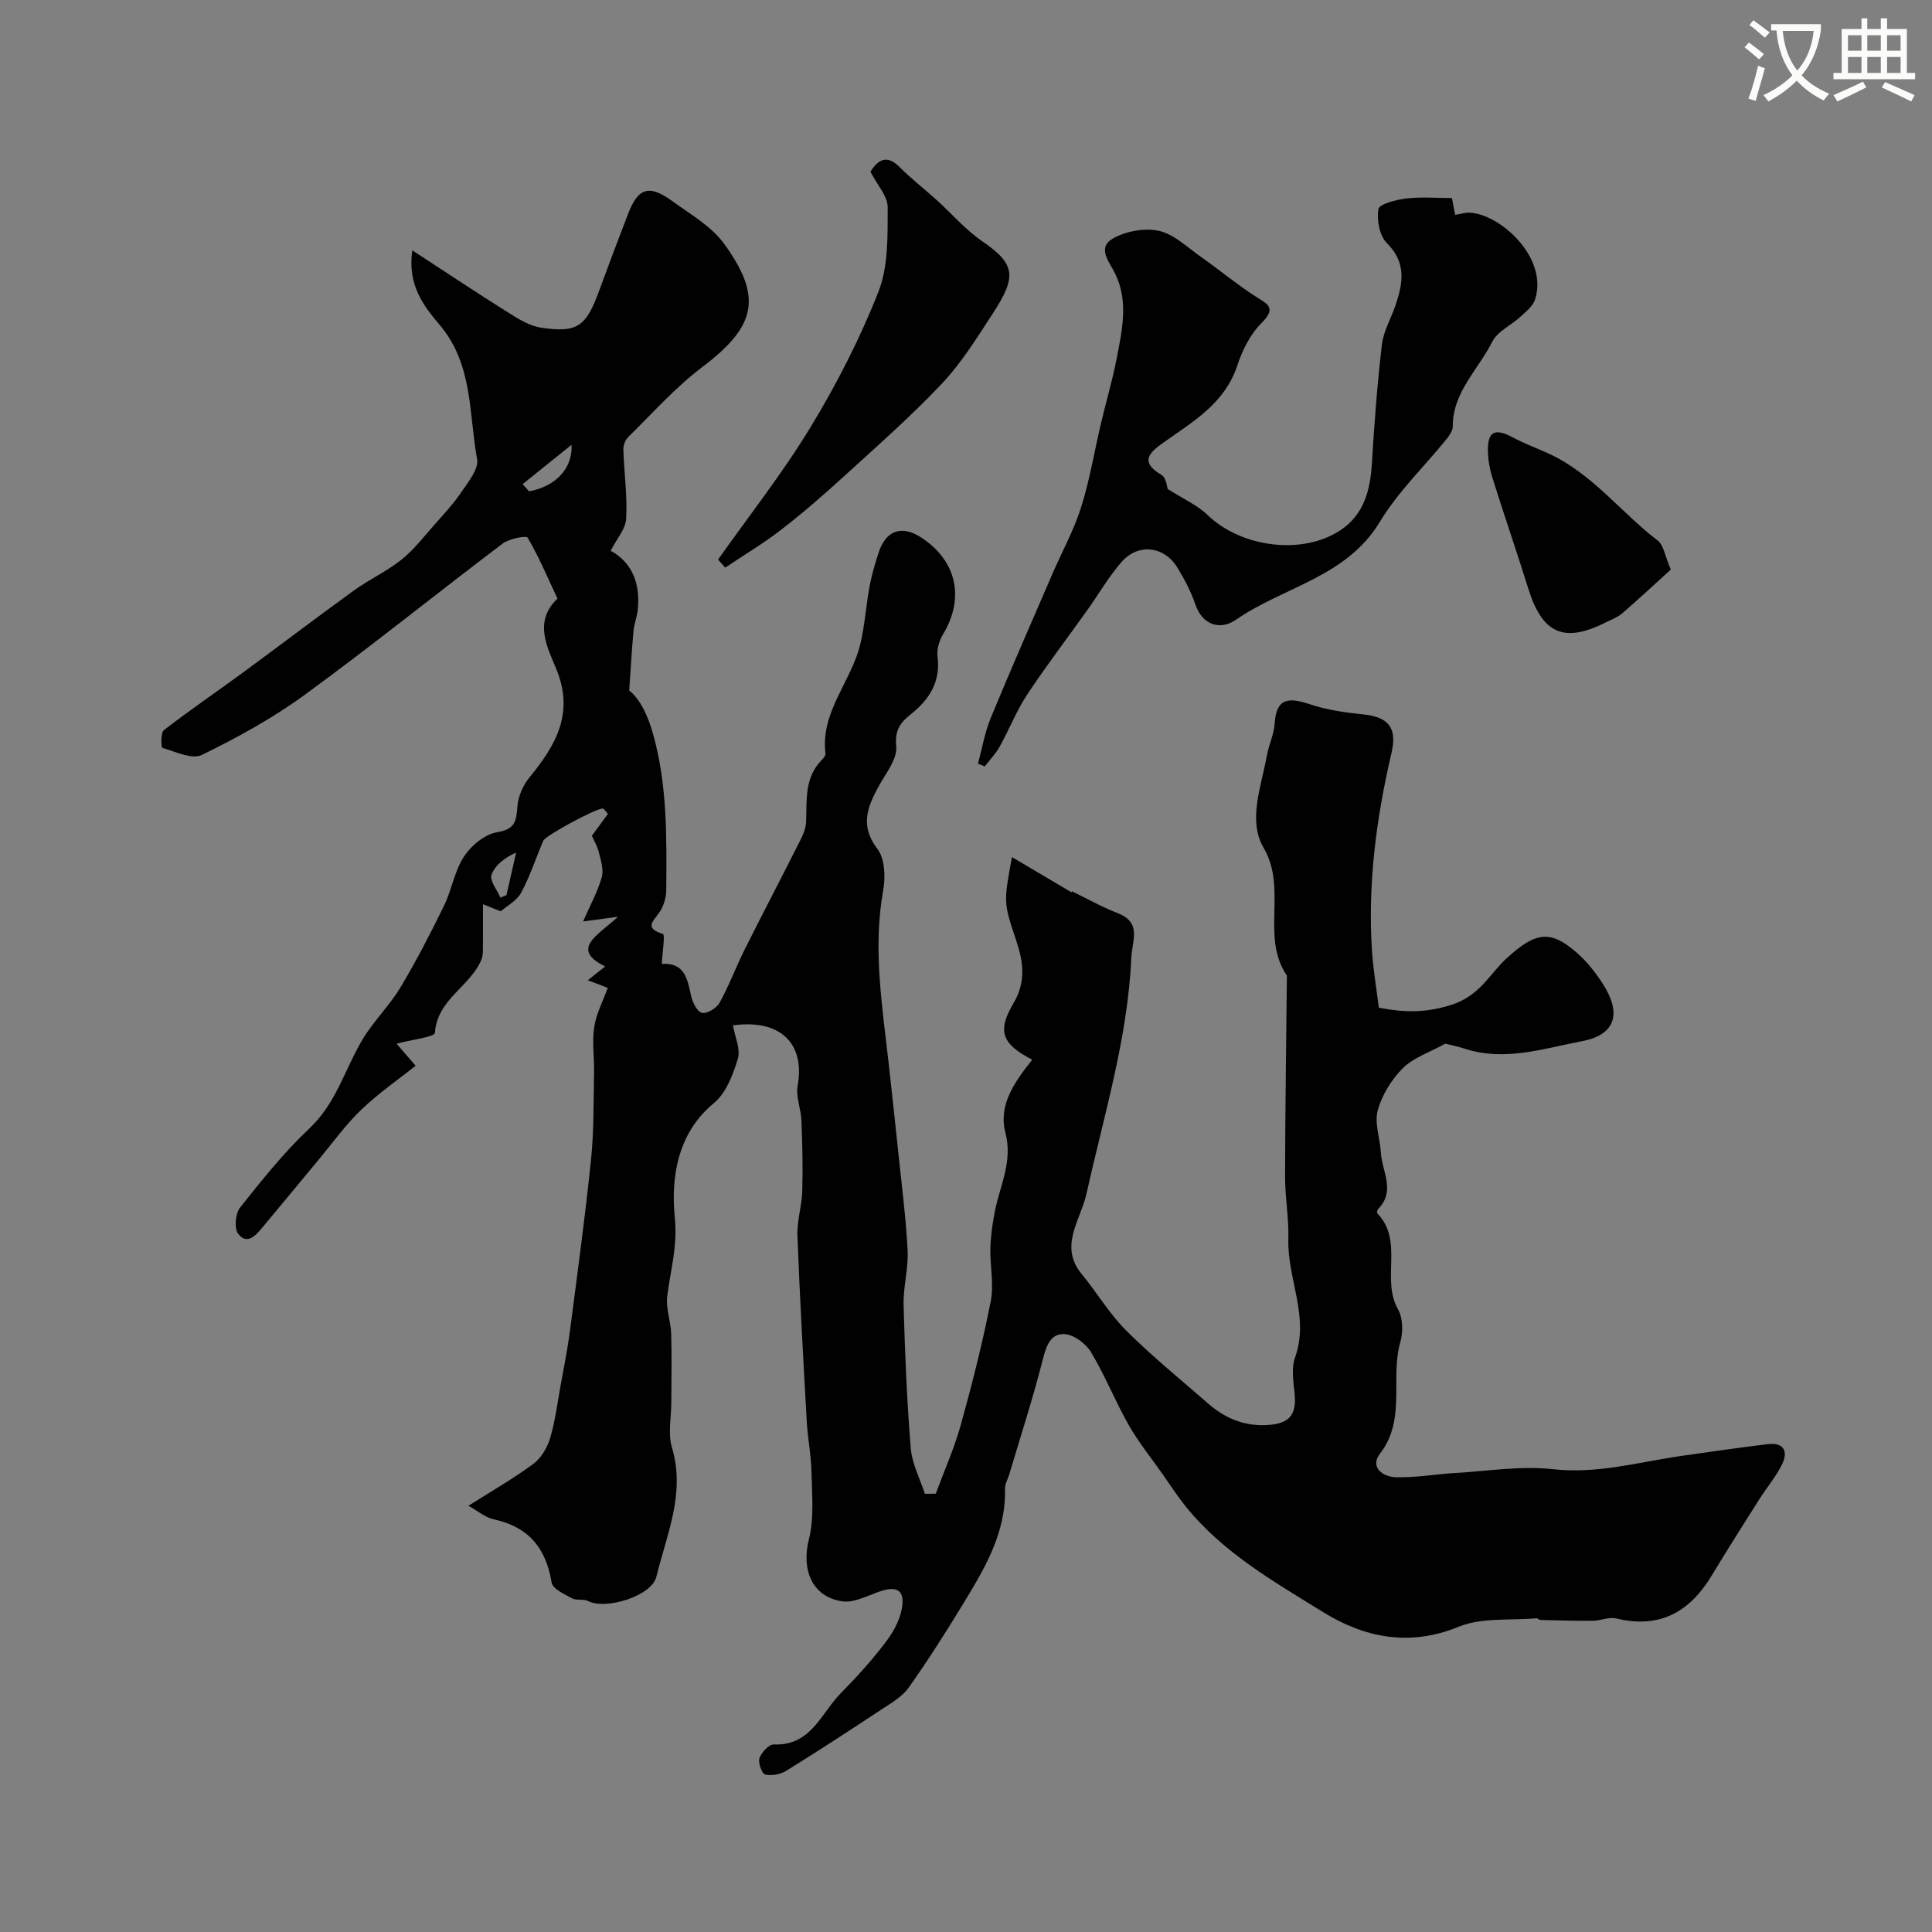 <svg enable-background="new 0 0 400 400" viewBox="0 0 400 400" xmlns="http://www.w3.org/2000/svg"><rect x="0" y="0" width="400" height="400" fill="#808080" stroke="none"/><path d="m362.1 8.8c1.1.8 2.1 1.6 3.1 2.4l-1 1.1c-1.3-1.1-2.3-2-3-2.5zm1.9 4.8c.5.2.9.4 1.4.5-.6 2.3-1.3 4.5-1.9 6.8l-1.5-.5c.8-2.1 1.4-4.3 2-6.8zm-1-9.4c1.3.9 2.4 1.8 3.4 2.5l-1 1.1c-1.4-1.2-2.4-2.1-3.2-2.6zm3.7 2.2v-1.4h10.3v1.2c-.5 3.6-1.8 6.8-4 9.4 1.5 1.6 3.4 2.8 5.7 3.8-.3.4-.7.8-1.1 1.4-2.3-1.1-4.1-2.5-5.6-4.1-1.6 1.6-3.6 3.1-5.9 4.3-.3-.5-.7-.9-1-1.3 2.4-1.1 4.4-2.5 6-4.1-1.9-2.5-3-5.6-3.3-9.3h-1.1zm8.8 0h-6.4c.3 3.3 1.3 6 3 8.2 2-2.2 3.1-5.1 3.4-8.2z" fill="#fbfcfa"/><path d="m385.3 3.8h1.3v2.2h2.8v-2.2h1.3v2.2h4.1v9.1h1.7v1.3h-16.9v-1.3h1.7v-9.1h4.1v-2.2zm.4 13.1.7 1.2c-1.8.9-3.8 1.9-6 2.9-.2-.4-.5-.8-.8-1.3 2.3-1 4.3-1.9 6.1-2.8zm-3.1-6.4h2.8v-3.2h-2.8zm0 4.6h2.8v-3.3h-2.8zm4-4.6h2.8v-3.2h-2.8zm0 4.6h2.8v-3.3h-2.8zm3.7 1.9c2.1.9 4.1 1.8 6.1 2.7l-.7 1.3c-2.2-1.1-4.2-2-6.1-2.9zm3.2-9.7h-2.8v3.2h2.8zm-2.8 7.8h2.8v-3.3h-2.8z" fill="#fbfcfa"/><g fill="#010102"><path d="m151.75 212.29c.4 2.35 1.62 4.91 1.01 6.92-.99 3.3-2.45 7.12-4.97 9.19-7.73 6.37-8.86 15.75-8.08 23.68.6 6.02-.9 10.89-1.57 16.29-.31 2.52.74 5.17.82 7.77.15 4.69.04 9.38.03 14.07 0 3.19-.74 6.6.14 9.53 2.82 9.48-1.12 17.99-3.24 26.72-.96 3.96-10.39 6.91-14.14 5.02-.97-.49-2.4-.06-3.34-.57-1.58-.86-3.99-1.96-4.2-3.25-1.16-7.14-4.77-11.54-11.97-13.1-1.81-.39-3.4-1.79-5.25-2.81 4.7-2.98 9.23-5.57 13.41-8.65 1.62-1.2 2.9-3.36 3.49-5.33 1.07-3.57 1.52-7.33 2.19-11.01s1.42-7.35 1.9-11.05c1.54-11.85 3.16-23.69 4.38-35.57.62-5.97.5-12.02.63-18.04.07-3.15-.44-6.37.03-9.45.43-2.78 1.83-5.41 2.81-8.13-1.01-.38-1.88-.72-4.13-1.57 1.59-1.26 2.55-2.03 3.6-2.86-7.37-3.61-1.5-6.43 2.64-10.28-3.06.41-4.64.62-7.22.97 1.47-3.35 3-6.14 3.86-9.13.44-1.53-.15-3.44-.57-5.11-.34-1.38-1.1-2.65-1.47-3.5 1.24-1.69 2.31-3.15 3.32-4.53-.58-.65-.78-1.09-1.03-1.11-1.32-.12-11.9 5.58-12.37 6.69-1.52 3.59-2.73 7.34-4.57 10.75-.89 1.65-2.91 2.7-4.22 3.84-1.58-.63-2.87-1.15-3.68-1.47 0 3.28.02 6.39-.01 9.51-.01.65-.06 1.35-.3 1.94-2.27 5.57-9.16 8.19-9.64 15.19-.06.84-4.65 1.36-7.93 2.24.98 1.14 2.22 2.57 3.94 4.56-3.55 2.84-7.69 5.69-11.28 9.13-3.24 3.11-5.9 6.84-8.79 10.31-3.89 4.67-7.73 9.37-11.64 14.03-1.36 1.63-3.16 3.72-5.02 1.33-.86-1.11-.59-4.2.38-5.43 4.52-5.69 9.09-11.44 14.37-16.4 5.52-5.19 7.32-12.22 10.95-18.34 2.26-3.82 5.59-7.02 7.88-10.83 3.29-5.48 6.22-11.19 9.03-16.93 1.61-3.3 2.17-7.2 4.15-10.21 1.49-2.27 4.31-4.59 6.85-5.01 3.73-.61 3.97-2.31 4.19-5.3.15-2.07 1.14-4.37 2.46-5.99 5.44-6.66 9.39-13.27 5.6-22.49-1.85-4.49-4.78-9.83.24-14.58-1.99-4.25-3.82-8.59-6.17-12.62-.28-.48-3.82.19-5.18 1.22-13.7 10.36-27.07 21.16-40.94 31.29-6.63 4.84-13.95 8.86-21.33 12.47-2.04 1-5.48-.68-8.18-1.46-.26-.08-.38-3.14.32-3.68 5.29-4.09 10.83-7.86 16.23-11.82 7.73-5.67 15.36-11.49 23.14-17.11 3.16-2.28 6.79-3.94 9.82-6.37 2.57-2.05 4.64-4.76 6.84-7.25 1.94-2.19 3.96-4.36 5.59-6.78 1.41-2.09 3.59-4.75 3.22-6.75-1.74-9.46-.8-19.62-7.77-27.84-3.23-3.81-6.7-8.17-5.65-15.41 7.14 4.65 13.57 8.94 20.11 13.04 2.04 1.28 4.29 2.64 6.59 2.98 7.47 1.1 9.27-.24 11.95-7.56 1.95-5.33 3.97-10.65 6-15.95 2.09-5.47 4.35-6.22 9.18-2.7 3.77 2.74 8.12 5.22 10.76 8.87 8.09 11.17 6.47 17.16-4.57 25.5-5.57 4.21-10.29 9.55-15.31 14.47-.62.6-1.04 1.74-1.01 2.62.15 4.77.84 9.55.58 14.29-.12 2.17-1.99 4.23-3.21 6.63 4.58 2.53 6.15 6.92 5.61 12.22-.15 1.48-.74 2.92-.88 4.4-.35 3.81-.56 7.63-.89 12.32 2.13 1.69 3.79 4.87 4.96 9.08 2.98 10.67 2.78 21.43 2.71 32.25-.01 1.52-.52 3.23-1.35 4.5-1.23 1.88-3.4 3.32.66 4.58.48.15-.11 3.78-.23 6.19 4.72-.3 5.29 3.09 6.05 6.56.3 1.36 1.25 3.34 2.25 3.58 1.03.25 3.04-.97 3.66-2.09 1.95-3.52 3.36-7.34 5.16-10.95 3.53-7.08 7.22-14.08 10.77-21.15.86-1.71 1.93-3.55 1.99-5.36.15-4.6-.37-9.24 3.33-12.9.33-.33.72-.88.67-1.27-1.04-8.63 5.34-14.87 7.2-22.54.95-3.93 1.19-8.03 1.93-12.02.44-2.38 1.14-4.73 1.89-7.03 1.5-4.63 4.82-5.74 8.88-3.06 7.3 4.81 8.95 12.49 4.46 19.97-.78 1.3-1.35 3.1-1.16 4.56.68 5.24-1.64 8.93-5.49 11.99-2.18 1.73-3.4 3.3-3.06 6.7.26 2.6-2.16 5.56-3.62 8.23-2.36 4.31-3.93 8.21-.27 12.98 1.54 2.01 1.69 5.79 1.2 8.54-2.21 12.27-.14 24.31 1.19 36.41.65 5.86 1.29 11.73 1.9 17.59.71 6.86 1.61 13.71 1.96 20.6.19 3.73-.93 7.53-.83 11.28.27 9.91.68 19.83 1.49 29.71.26 3.19 1.91 6.27 2.92 9.39l2.25-.03c1.76-4.75 3.84-9.41 5.19-14.27 2.35-8.45 4.5-16.96 6.19-25.56.7-3.55-.18-7.37-.07-11.07.08-2.6.45-5.21.97-7.76 1.08-5.3 3.68-10.18 2.14-16.08-1.53-5.88 2.05-10.66 5.55-15.11-6.2-3.23-7.35-5.81-3.91-11.63 2.67-4.51 2.09-8.58.58-13.09-2.66-7.91-2.56-7.95-.87-17.23 4.33 2.56 8.33 4.92 12.33 7.29.04-.07.08-.13.12-.2 3.11 1.51 6.14 3.23 9.36 4.48 5.16 2 3.07 5.55 2.9 9.34-.75 16.66-5.65 32.45-9.21 48.53-.18.79-.4 1.58-.66 2.34-1.65 4.81-4.56 9.51-.4 14.55 3.16 3.83 5.73 8.22 9.22 11.7 5.36 5.34 11.27 10.14 16.98 15.12 3.59 3.13 7.68 4.8 12.59 4.41 4.23-.33 5.72-2.12 5.3-6.45-.25-2.5-.72-5.28.09-7.52 3.03-8.44-1.64-16.29-1.39-24.49.13-4.32-.69-8.67-.68-13 .03-13.85.24-27.71.38-41.56-5.49-8.04.17-17.93-4.83-26.48-3.32-5.67-.45-12.71.68-19.07.4-2.23 1.47-4.38 1.61-6.61.34-5.54 3.11-5.41 7.35-4 3.51 1.17 7.29 1.7 11 2.08 5.26.53 7.05 2.81 5.85 7.95-3.16 13.52-4.96 27.2-4.04 41.12.25 3.76.9 7.49 1.41 11.65 4.81.9 9.16 1.23 14.82-.52 6.16-1.9 8.05-6.46 11.75-9.81 5.92-5.36 8.95-5.9 14.58-.91 2.06 1.83 3.83 4.11 5.32 6.45 3.83 6.04 2.52 10.41-4.38 11.72-7.94 1.51-15.98 4.27-24.27 1.57-1.66-.54-3.4-.88-4.06-1.05-3.24 1.8-6.56 2.87-8.77 5.06-2.35 2.34-4.33 5.55-5.21 8.73-.73 2.65.47 5.79.64 8.73.22 3.91 3.12 7.97-.56 11.71-.19.19-.3.77-.17.9 5.54 5.71.72 13.64 4.29 19.89 1.03 1.8 1.06 4.71.46 6.81-2.13 7.54 1.28 15.96-4.19 23.04-2.19 2.84.6 4.81 3.22 4.89 4.09.13 8.2-.63 12.31-.87 6.76-.39 13.61-1.53 20.25-.79 9.2 1.03 17.76-1.47 26.57-2.74 5.99-.86 11.98-1.73 17.99-2.45 3.27-.39 4.19 1.55 2.91 4.16-1.27 2.59-3.2 4.85-4.76 7.31-3.31 5.23-6.63 10.46-9.83 15.76-4.56 7.54-10.78 11.05-19.74 8.86-1.48-.36-3.22.46-4.84.48-3.61.04-7.22-.08-10.83-.16-.31-.01-.62-.37-.91-.35-5.38.48-11.26-.21-16.05 1.75-10.25 4.19-19.55 2.25-28.09-3.04-10.14-6.28-20.7-12.28-28.4-21.82-1.73-2.15-3.24-4.48-4.83-6.75-2.37-3.37-4.98-6.6-7.01-10.16-2.79-4.92-4.89-10.24-7.8-15.08-1.06-1.76-3.5-3.6-5.43-3.73-2.94-.21-3.84 2.43-4.56 5.28-2.04 8.04-4.61 15.94-6.98 23.9-.28.93-.86 1.85-.84 2.77.27 9.28-4.33 16.78-8.88 24.25-3.52 5.77-7.16 11.49-11.07 17-1.32 1.86-3.55 3.14-5.52 4.44-6.55 4.33-13.13 8.63-19.81 12.76-1.21.75-3.04 1.09-4.38.77-.67-.16-1.49-2.44-1.17-3.38.41-1.19 1.97-2.89 2.97-2.84 7.69.33 9.77-6.45 13.86-10.6 3.4-3.46 6.69-7.08 9.58-10.96 1.59-2.13 2.97-4.89 3.19-7.47.32-3.75-2.33-3.52-5.09-2.51-2.39.87-5.02 2.24-7.34 1.91-6.3-.91-8.53-6.54-6.93-12.87 1.11-4.41.62-9.27.53-13.93-.07-3.43-.77-6.84-.97-10.28-.72-12.86-1.45-25.73-1.94-38.6-.12-3.07.91-6.17 1-9.27.14-4.85.02-9.71-.17-14.56-.09-2.44-1.2-4.97-.78-7.26 1.54-8.66-3.5-13.84-13.4-12.48zm-43.54-112.06c.44.5.87.99 1.31 1.49 5.33-.95 9.08-4.58 8.81-9.63-3.72 2.98-6.92 5.56-10.12 8.14zm-4.61 85.61c.42-.17.84-.35 1.26-.52.67-2.94 1.33-5.88 2-8.82-2.36 1.08-4.37 2.61-5.09 4.61-.44 1.2 1.15 3.13 1.83 4.73z"/><path d="m241.75 101.23c3.32 2.12 6.16 3.36 8.25 5.38 7 6.79 19.85 8.43 27.71 3.04 4.76-3.27 5.99-8.26 6.33-13.74.5-8.2 1.1-16.41 2.07-24.57.33-2.83 1.94-5.49 2.86-8.26 1.51-4.52 2.23-8.71-1.82-12.73-1.53-1.52-2.15-4.81-1.77-7.05.18-1.05 3.65-1.95 5.71-2.2 3.11-.37 6.3-.1 9.52-.1.26 1.39.47 2.5.66 3.49 1.04-.17 2.01-.49 2.96-.46 6.23.23 16.38 9.19 13.59 17.97-.43 1.36-1.85 2.49-2.98 3.54-1.95 1.8-4.83 3.07-5.91 5.25-2.86 5.74-8.18 10.39-8.15 17.5 0 .87-.68 1.87-1.28 2.61-4.62 5.7-10.06 10.91-13.81 17.13-6.93 11.5-19.95 13.45-29.8 20.28-3.06 2.12-6.86 1.4-8.45-3.28-.88-2.61-2.22-5.11-3.66-7.48-2.72-4.5-8.13-5.15-11.59-1.18-2.66 3.06-4.72 6.65-7.09 9.97-4.16 5.84-8.53 11.55-12.48 17.53-2.2 3.34-3.66 7.15-5.62 10.66-.83 1.5-2.06 2.77-3.11 4.15-.47-.19-.94-.38-1.41-.57.85-3.13 1.39-6.4 2.61-9.38 4.15-10.07 8.53-20.04 12.85-30.03 1.97-4.56 4.42-8.97 5.9-13.69 1.79-5.69 2.75-11.64 4.13-17.46 1.04-4.43 2.35-8.8 3.21-13.26 1.12-5.84 2.52-11.76-.27-17.58-1.16-2.42-3.89-5.39-.49-7.33 2.68-1.53 6.58-2.24 9.55-1.58 3.13.7 5.84 3.4 8.64 5.36 3.79 2.67 7.37 5.64 11.25 8.16 2.44 1.59 4.6 2.3 1.33 5.55-2.32 2.31-3.98 5.63-5.02 8.8-2.58 7.84-9.12 11.58-15.22 15.91-2.76 1.96-5.25 3.97-.47 6.74 1 .6 1.16 2.63 1.27 2.91z"/><path d="m180.22 35.55c1.56-2.48 3.35-3.67 6.12-.88 2.36 2.38 5.04 4.44 7.53 6.69 3.18 2.88 6.03 6.22 9.53 8.62 6.87 4.7 7.13 7.29 2.16 14.91-3.28 5.03-6.49 10.24-10.58 14.57-6.4 6.78-13.46 12.96-20.36 19.26-4.17 3.81-8.44 7.52-12.91 10.97-3.68 2.84-7.7 5.24-11.57 7.83-.49-.56-.98-1.12-1.47-1.67 6.43-9.1 13.37-17.9 19.14-27.4 5.42-8.93 10.25-18.36 14.07-28.07 2.07-5.28 1.88-11.59 1.91-17.44.02-2.29-2.13-4.58-3.57-7.39z"/><path d="m345.92 117.92c-3.29 2.99-6.61 6.09-10.05 9.06-.97.84-2.26 1.3-3.43 1.89-8.6 4.33-13.09 2.34-15.98-6.87-2.42-7.74-5.07-15.41-7.49-23.15-.57-1.83-.91-3.82-.92-5.74-.01-3.83 1.58-4.48 5.1-2.58 2.43 1.31 5.04 2.26 7.55 3.41 8.98 4.14 14.89 12.16 22.53 17.99 1.22.94 1.46 3.15 2.69 5.99z"/></g></svg>